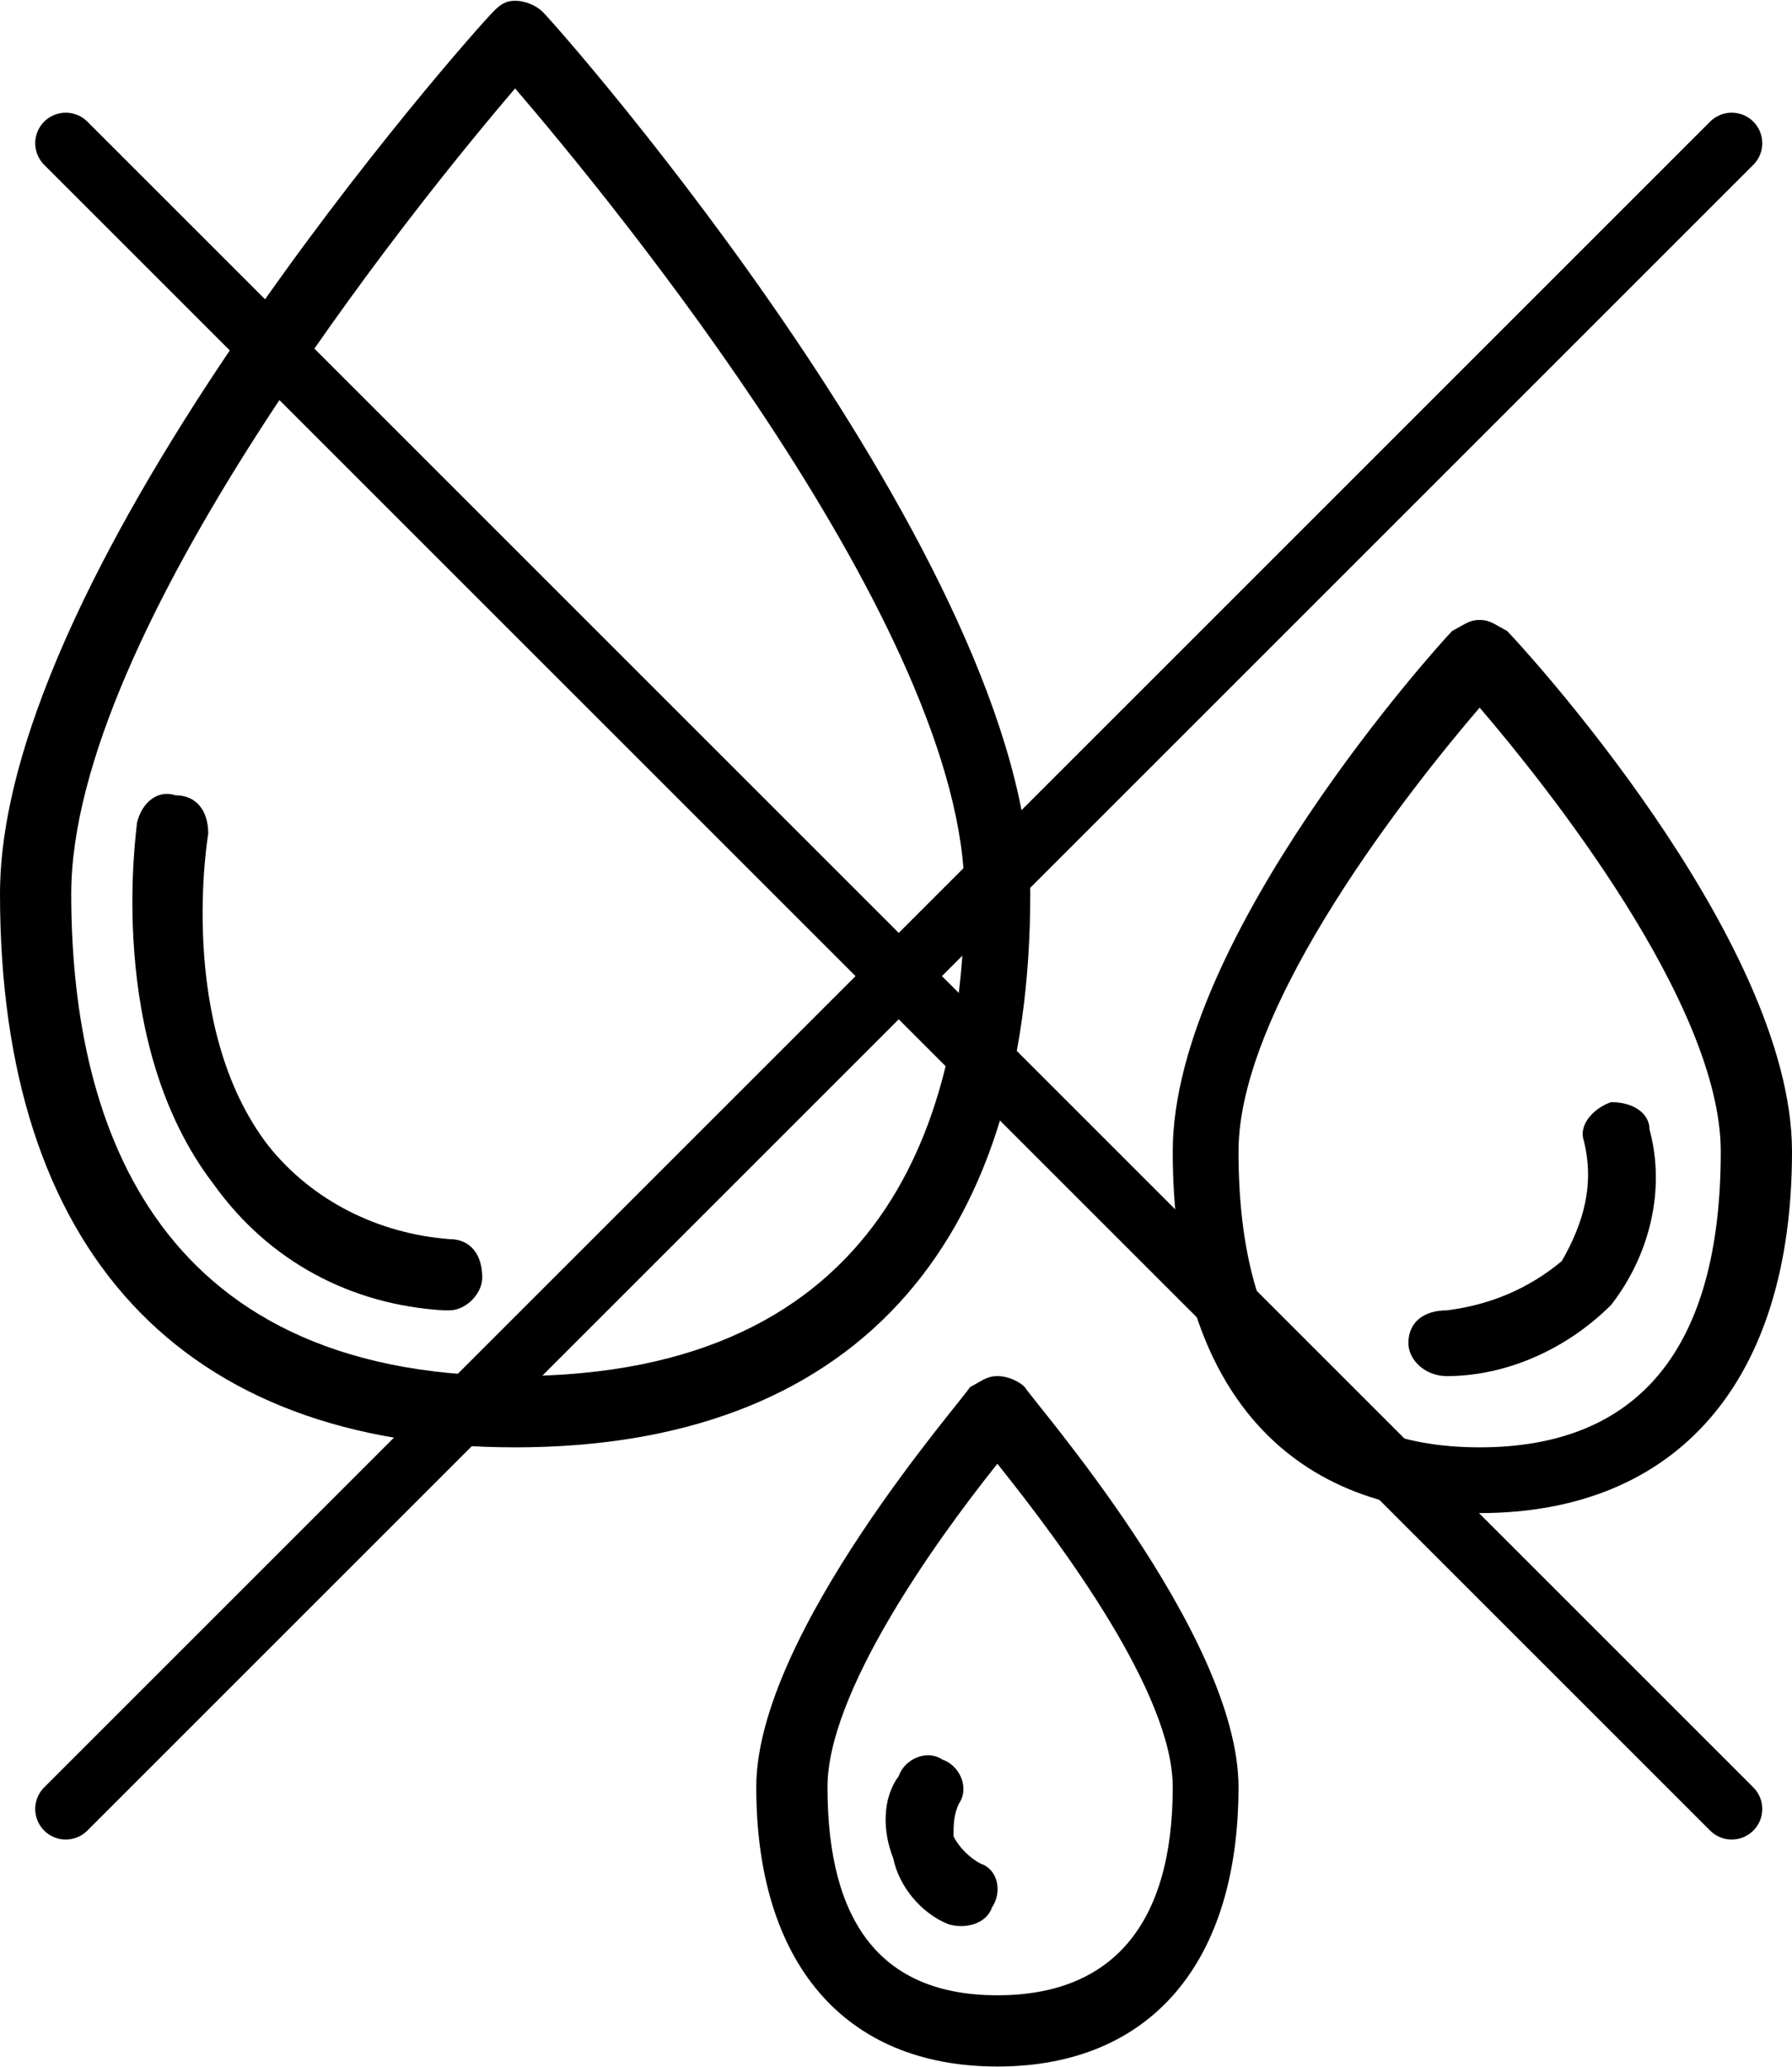 <?xml version="1.0" encoding="UTF-8"?> <!-- Creator: CorelDRAW X8 --> <svg xmlns="http://www.w3.org/2000/svg" xmlns:xlink="http://www.w3.org/1999/xlink" xml:space="preserve" width="865px" height="998px" style="shape-rendering:geometricPrecision; text-rendering:geometricPrecision; image-rendering:optimizeQuality; fill-rule:evenodd; clip-rule:evenodd" viewBox="0 0 327 377"> <defs> <style type="text/css"> <![CDATA[ .str0 {stroke:black;stroke-width:11.146;stroke-linecap:round;stroke-linejoin:round} .str1 {stroke:black;stroke-width:11.146;stroke-linecap:round;stroke-linejoin:round} .fil1 {fill:none} .fil0 {fill:black} ]]> </style> </defs> <g id="Слой_x0020_1">  <g id="_839824847904"> <path class="fil0" d="M94 264c61,0 94,-36 94,-101 0,-60 -85,-157 -89,-161 -1,-1 -3,-2 -5,-2 -2,0 -3,1 -4,2 -4,4 -90,101 -90,161 0,65 33,101 94,101zm0 -248c18,21 82,99 82,147 0,40 -14,88 -82,88 -67,0 -81,-48 -81,-88 0,-48 63,-126 81,-147zm0 0z"></path> <path class="fil0" d="M270 276c36,0 57,-24 57,-66 0,-39 -50,-93 -52,-95 -2,-1 -3,-2 -5,-2 -2,0 -3,1 -5,2 -2,2 -51,56 -51,95 0,42 20,66 56,66zm0 -147c12,14 44,54 44,81 0,36 -15,54 -44,54 -29,0 -44,-18 -44,-54 0,-27 32,-67 44,-81zm0 0z"></path> <path class="fil0" d="M177 253c-1,2 -39,45 -39,73 0,32 16,51 44,51 28,0 44,-19 44,-51 0,-28 -38,-71 -39,-73 -1,-1 -3,-2 -5,-2 -2,0 -3,1 -5,2zm5 111c-21,0 -31,-13 -31,-38 0,-17 19,-44 31,-59 12,15 32,42 32,59 0,25 -11,38 -32,38zm0 0z"></path> <path class="fil0" d="M81 239c0,0 0,0 1,0 3,0 6,-3 6,-6 0,-4 -2,-7 -6,-7 -13,-1 -25,-7 -33,-17 -17,-22 -11,-57 -11,-57 0,-4 -2,-7 -6,-7 -3,-1 -6,1 -7,5 0,1 -6,40 14,66 10,14 25,22 42,23l0 0zm0 0z"></path> <path class="fil0" d="M264 251c11,0 22,-5 30,-13 7,-9 10,-21 7,-32 0,-3 -3,-5 -7,-5 -3,1 -6,4 -5,7 2,8 0,15 -4,22 -6,5 -13,8 -21,9 -4,0 -7,2 -7,6 0,3 3,6 7,6l0 0zm0 0z"></path> <path class="fil0" d="M179 340c-2,-1 -4,-3 -5,-5 0,-2 0,-4 1,-6 2,-3 0,-7 -3,-8 -3,-2 -7,0 -8,3 -3,4 -3,10 -1,15 1,5 5,10 10,12 3,1 7,0 8,-3 2,-3 1,-7 -2,-8l0 0zm0 0z"></path> </g> <g> <line class="fil1 str0" x1="12" y1="26" x2="316" y2="330"></line> </g> <g> <line class="fil1 str1" x1="316" y1="26" x2="12" y2="330"></line> </g> </g> </svg> 